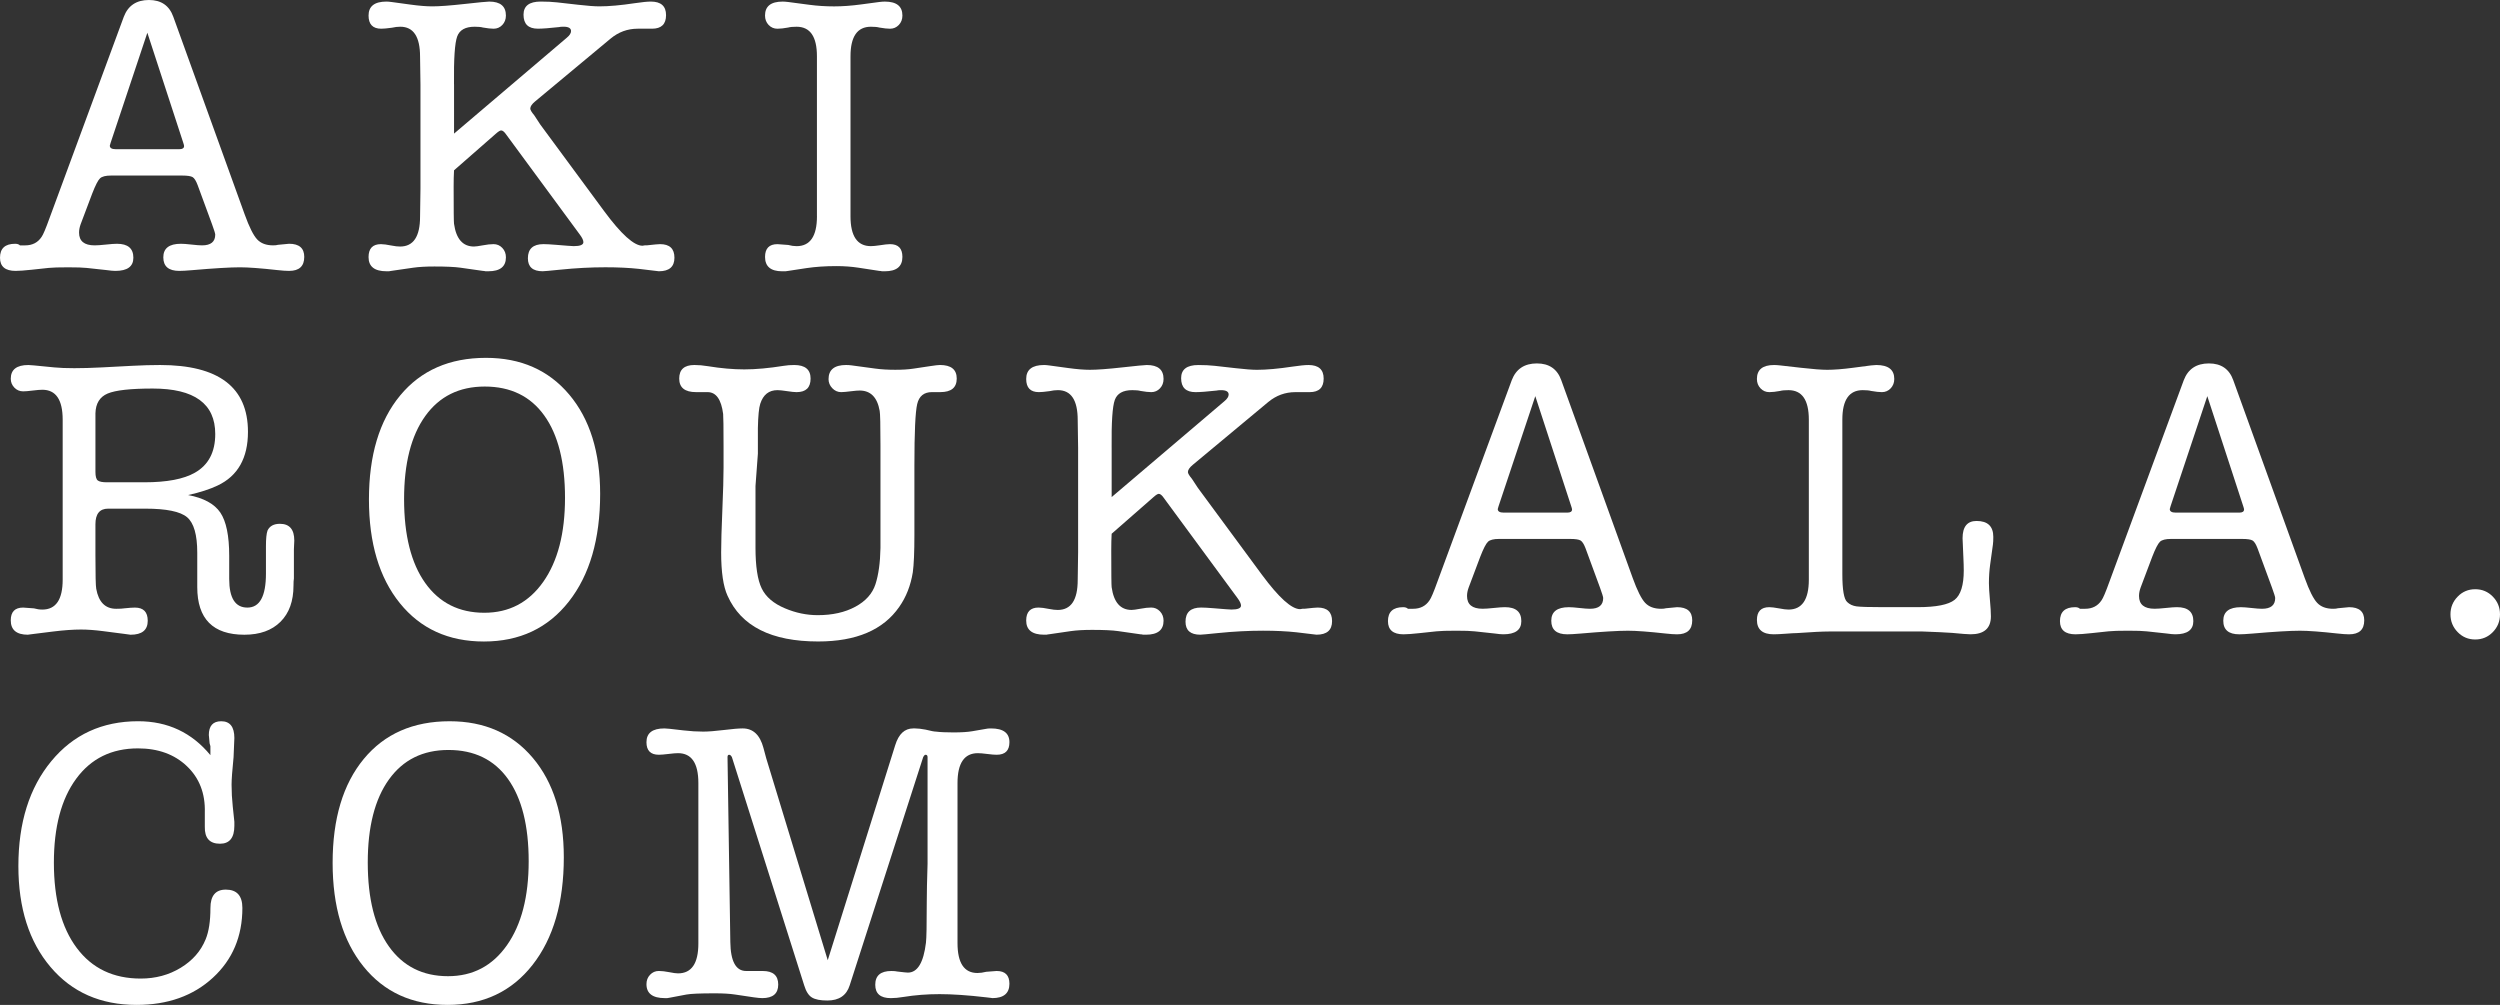 <?xml version="1.0" encoding="utf-8"?>
<!-- Generator: Adobe Illustrator 15.0.2, SVG Export Plug-In . SVG Version: 6.00 Build 0)  -->
<!DOCTYPE svg PUBLIC "-//W3C//DTD SVG 1.1//EN" "http://www.w3.org/Graphics/SVG/1.1/DTD/svg11.dtd">
<svg version="1.1" id="Layer_1" xmlns="http://www.w3.org/2000/svg" xmlns:xlink="http://www.w3.org/1999/xlink" x="0px" y="0px"
	 width="204px" height="82px" viewBox="0 0 204 82" enable-background="new 0 0 204 82" xml:space="preserve">
<rect x="0" y="0" width="204" height="82" fill="#333333" stroke="none"/>
<g>
	<path fill="#FFFFFF" d="M17.563,19.142c0,0.586-0.358,0.88-1.076,0.88c-0.195,0-0.483-0.022-0.863-0.066
		c-0.38-0.043-0.668-0.064-0.864-0.064c-0.957,0-1.434,0.369-1.434,1.106c0,0.738,0.434,1.107,1.303,1.107
		c0.239,0,0.586-0.02,1.042-0.059c1.803-0.156,3.106-0.234,3.91-0.234c0.673,0,1.694,0.076,3.063,0.228
		c0.391,0.043,0.706,0.065,0.945,0.065c0.825,0,1.238-0.38,1.238-1.141c0-0.715-0.413-1.073-1.238-1.073l-0.912,0.087
		c-0.087,0.029-0.218,0.043-0.392,0.043c-0.565,0-0.999-0.163-1.303-0.489c-0.304-0.325-0.641-0.999-1.01-2.019L14.141,1.367
		C13.815,0.456,13.152,0,12.154,0c-1.021,0-1.706,0.458-2.053,1.372L4.04,17.801c-0.304,0.849-0.521,1.361-0.651,1.536
		c-0.304,0.457-0.75,0.686-1.336,0.686H1.629c-0.087-0.087-0.217-0.13-0.391-0.13C0.413,19.892,0,20.271,0,21.031
		c0,0.716,0.424,1.074,1.271,1.074c0.282,0,0.728-0.032,1.335-0.097l1.369-0.147c0.304-0.033,0.836-0.048,1.597-0.048
		c0.695,0,1.195,0.017,1.499,0.05L8.7,22.04c0.304,0.043,0.543,0.065,0.717,0.065c0.978,0,1.466-0.358,1.466-1.074
		c0-0.759-0.445-1.139-1.336-1.139c-0.195,0-0.495,0.021-0.896,0.064C8.249,20,7.939,20.022,7.722,20.022
		c-0.847,0-1.271-0.348-1.271-1.042c0-0.216,0.043-0.445,0.13-0.684l0.945-2.506c0.261-0.672,0.472-1.085,0.636-1.237
		c0.163-0.152,0.461-0.228,0.896-0.228h5.8c0.434,0,0.722,0.044,0.863,0.13c0.142,0.087,0.277,0.304,0.407,0.651l1.173,3.19l0,0
		C17.475,18.774,17.563,19.056,17.563,19.142L17.563,19.142z M15.021,11.915c0,0.174-0.13,0.26-0.391,0.26H9.449
		c-0.325,0-0.488-0.097-0.488-0.292c0-0.022,0.021-0.098,0.065-0.228l2.998-8.984l2.932,8.984
		C14.999,11.785,15.021,11.871,15.021,11.915L15.021,11.915z"/>
	<path fill="#FFFFFF" d="M37.046,6.869c-0.022-2.062,0.064-3.358,0.259-3.891c0.194-0.531,0.668-0.797,1.423-0.797
		c0.302,0,0.528,0.021,0.679,0.065c0.367,0.064,0.657,0.097,0.873,0.097c0.28,0,0.518-0.103,0.711-0.308
		c0.194-0.207,0.291-0.462,0.291-0.766c0-0.76-0.455-1.14-1.364-1.14c-0.174,0-0.845,0.066-2.015,0.195
		c-1.17,0.13-2.047,0.195-2.631,0.195c-0.477,0-1.062-0.047-1.754-0.142l-1.56-0.213c-0.173-0.023-0.314-0.036-0.422-0.036
		c-0.975,0-1.462,0.38-1.462,1.14c0,0.717,0.345,1.074,1.035,1.074c0.194,0,0.485-0.026,0.873-0.081
		c0.237-0.054,0.463-0.081,0.679-0.081c1.077,0,1.616,0.813,1.616,2.441l0.033,2.279v2.897v2.735v2.865
		c-0.022,1.562-0.033,2.322-0.033,2.279c0,1.627-0.543,2.441-1.629,2.441c-0.195,0-0.424-0.026-0.684-0.078
		c-0.391-0.078-0.684-0.117-0.88-0.117c-0.673,0-1.01,0.353-1.01,1.058c0,0.771,0.489,1.155,1.467,1.155c0.043,0,0.108,0,0.195,0
		c0.087-0.021,0.152-0.032,0.196-0.032l1.792-0.26c0.456-0.065,1.031-0.098,1.727-0.098c0.955,0,1.662,0.033,2.118,0.098l1.825,0.26
		c0.065,0,0.141,0.011,0.228,0.032c0.108,0,0.185,0,0.228,0c0.956,0,1.434-0.378,1.434-1.139c0-0.303-0.098-0.559-0.293-0.765
		c-0.196-0.207-0.435-0.31-0.717-0.31c-0.239,0-0.532,0.032-0.879,0.098c-0.348,0.064-0.586,0.097-0.717,0.097
		c-0.913,0-1.456-0.619-1.629-1.855c-0.022-0.13-0.032-1.14-0.032-3.027c0-0.5,0.01-0.945,0.032-1.336l3.421-2.995
		c0.196-0.173,0.336-0.26,0.423-0.26c0.108,0,0.229,0.087,0.358,0.26l6.061,8.236c0.196,0.261,0.293,0.468,0.293,0.62
		c0,0.217-0.261,0.325-0.781,0.325c-0.131,0-0.619-0.036-1.467-0.108c-0.435-0.036-0.771-0.055-1.01-0.055
		c-0.847,0-1.271,0.385-1.271,1.154c0,0.707,0.402,1.059,1.206,1.059c0.108,0,0.586-0.043,1.434-0.129
		c1.281-0.131,2.508-0.195,3.681-0.195c1.021,0,1.934,0.043,2.737,0.13l1.629,0.195c0.848,0,1.271-0.368,1.271-1.106
		c0-0.738-0.391-1.107-1.173-1.107c-0.13,0-0.489,0.032-1.075,0.098c-0.022,0-0.077,0-0.163,0c-0.087,0.021-0.153,0.032-0.196,0.032
		c-0.695,0-1.738-0.94-3.128-2.822l-5.213-7.07l-0.489-0.747c-0.217-0.259-0.326-0.443-0.326-0.551c0-0.173,0.13-0.367,0.391-0.583
		l6.158-5.125c0.652-0.541,1.39-0.812,2.216-0.812c0.217,0,0.38,0,0.489,0c0.086,0,0.207,0,0.358,0s0.261,0,0.326,0
		c0.76,0,1.141-0.369,1.141-1.106c0-0.737-0.413-1.107-1.238-1.107c-0.283,0-0.717,0.043-1.303,0.13
		c-1.152,0.174-2.118,0.26-2.9,0.26c-0.391,0-0.967-0.043-1.727-0.13l-1.727-0.195c-0.391-0.044-0.837-0.066-1.336-0.066
		c-0.934,0-1.4,0.358-1.4,1.074c0,0.76,0.391,1.139,1.173,1.139c0.369,0,0.945-0.043,1.727-0.13
		c0.065-0.021,0.185-0.032,0.358-0.032c0.413,0,0.62,0.119,0.62,0.358c0,0.174-0.12,0.357-0.359,0.553l-9.188,7.813l0,0l0,0l0,0
		V6.869z"/>
	<path fill="#FFFFFF" d="M66.664,17.645c0,1.627-0.554,2.441-1.662,2.441c-0.218,0-0.445-0.032-0.684-0.098
		c-0.478-0.043-0.771-0.065-0.88-0.065c-0.673,0-1.01,0.348-1.01,1.042c0,0.781,0.467,1.172,1.401,1.172c0.065,0,0.151,0,0.26,0
		c0.109-0.021,0.185-0.032,0.229-0.032l1.499-0.229c0.717-0.107,1.531-0.163,2.443-0.163c0.63,0,1.228,0.045,1.792,0.131l1.694,0.26
		c0.065,0,0.142,0.011,0.229,0.032c0.108,0,0.185,0,0.228,0c0.956,0,1.434-0.391,1.434-1.172c0-0.694-0.337-1.042-1.01-1.042
		c-0.174,0-0.467,0.032-0.88,0.098c-0.282,0.042-0.51,0.064-0.684,0.064c-1.108,0-1.662-0.814-1.662-2.441V4.591
		c0-1.606,0.554-2.409,1.662-2.409c0.304,0,0.532,0.021,0.684,0.065c0.37,0.064,0.663,0.097,0.88,0.097
		c0.282,0,0.521-0.103,0.717-0.308c0.195-0.207,0.293-0.462,0.293-0.766c0-0.76-0.478-1.14-1.434-1.14
		c-0.13,0-0.282,0.012-0.457,0.033l-1.466,0.196c-0.804,0.109-1.542,0.162-2.215,0.162c-0.696,0-1.369-0.043-2.021-0.13
		l-1.727-0.228c-0.175-0.021-0.326-0.033-0.457-0.033c-0.956,0-1.434,0.38-1.434,1.14c0,0.304,0.098,0.559,0.293,0.766
		c0.196,0.206,0.435,0.308,0.717,0.308c0.239,0,0.532-0.032,0.88-0.097c0.151-0.044,0.38-0.065,0.684-0.065
		c1.108,0,1.662,0.803,1.662,2.409V17.645z"/>
	<path fill="#FFFFFF" d="M20.234,35.236c0-3.634-2.39-5.451-7.168-5.451c-0.695,0-1.456,0.021-2.281,0.065l-2.476,0.13
		c-0.826,0.043-1.576,0.064-2.249,0.064c-0.652,0-1.195-0.021-1.629-0.064L2.77,29.817c-0.218-0.021-0.37-0.032-0.457-0.032
		c-0.957,0-1.434,0.374-1.434,1.122c0,0.278,0.098,0.519,0.293,0.722c0.196,0.204,0.434,0.305,0.717,0.305
		c0.173,0,0.434-0.021,0.782-0.066c0.347-0.043,0.608-0.064,0.782-0.064c1.108,0,1.662,0.814,1.662,2.441v13.054
		c0,1.628-0.554,2.442-1.662,2.442c-0.218,0-0.446-0.032-0.684-0.099c-0.479-0.043-0.771-0.064-0.88-0.064
		c-0.674,0-1.01,0.348-1.01,1.041c0,0.781,0.467,1.174,1.401,1.174c-0.022,0,0.141-0.023,0.489-0.066l1.564-0.195
		c0.869-0.107,1.628-0.162,2.281-0.162c0.521,0,1.118,0.043,1.792,0.13l1.76,0.228l0.489,0.066c0.934,0,1.401-0.381,1.401-1.139
		c0-0.717-0.348-1.076-1.043-1.076c-0.196,0-0.478,0.02-0.847,0.059c-0.152,0.026-0.38,0.039-0.684,0.039
		c-0.891,0-1.434-0.545-1.629-1.635c-0.043-0.217-0.065-1.132-0.065-2.744v-2.518c0-0.849,0.346-1.274,1.039-1.274h3.018
		c1.731,0,2.872,0.234,3.424,0.702c0.552,0.468,0.828,1.432,0.828,2.889v0.72v1.11v0.979c0,2.591,1.281,3.888,3.845,3.888
		c1.259,0,2.243-0.354,2.949-1.059s1.059-1.688,1.059-2.946c0-0.261,0.011-0.456,0.033-0.586v-0.813c0-0.131,0-0.424,0-0.88v-0.684
		c0.021-0.456,0.032-0.694,0.032-0.716c0-0.912-0.391-1.367-1.173-1.367c-0.5,0-0.837,0.183-1.01,0.548
		c-0.087,0.236-0.13,0.666-0.13,1.29v0.451v0.807v0.967c0,1.85-0.505,2.773-1.516,2.773c-0.989,0-1.482-0.778-1.482-2.336
		c0-0.173,0-0.303,0-0.39v-1.493c0-1.644-0.243-2.823-0.726-3.536c-0.484-0.714-1.361-1.19-2.63-1.428
		c0.977-0.216,1.78-0.476,2.411-0.778l0,0l0,0l0,0C19.408,38.838,20.234,37.377,20.234,35.236L20.234,35.236z M7.983,39.209
		c-0.13-0.097-0.195-0.33-0.195-0.699v-3.744v-1.042c0.021-0.803,0.354-1.34,0.997-1.612c0.643-0.271,1.869-0.407,3.679-0.407
		c3.4,0,5.1,1.237,5.1,3.711c0,1.476-0.554,2.529-1.662,3.157c-0.913,0.521-2.281,0.782-4.105,0.782H8.732
		C8.363,39.356,8.113,39.307,7.983,39.209z"/>
	<path fill="#FFFFFF" d="M46.414,49.09c1.706-2.17,2.558-5.1,2.558-8.79c0-3.407-0.842-6.108-2.525-8.105s-3.948-2.995-6.793-2.995
		c-2.977,0-5.312,1.026-7.006,3.077c-1.694,2.05-2.542,4.877-2.542,8.48c0,3.561,0.842,6.381,2.525,8.465
		c1.683,2.083,3.97,3.125,6.858,3.125C42.401,52.346,44.709,51.26,46.414,49.09z M44.411,33.903
		c1.129,1.573,1.694,3.814,1.694,6.722c0,2.887-0.592,5.171-1.776,6.853c-1.184,1.682-2.786,2.523-4.806,2.523
		c-2.064,0-3.671-0.809-4.823-2.426s-1.727-3.9-1.727-6.853c0-2.908,0.575-5.165,1.727-6.771c1.151-1.606,2.77-2.409,4.855-2.409
		C41.662,31.543,43.281,32.329,44.411,33.903z"/>
	<path fill="#FFFFFF" d="M62.038,32.945c0.239-0.739,0.705-1.109,1.401-1.109c0.173,0,0.434,0.027,0.782,0.081
		c0.347,0.055,0.608,0.081,0.782,0.081c0.76,0,1.141-0.368,1.141-1.106s-0.446-1.107-1.336-1.107c-0.304,0-0.586,0.021-0.847,0.065
		c-1.217,0.194-2.292,0.293-3.226,0.293c-0.913,0-1.901-0.087-2.965-0.261c-0.391-0.065-0.76-0.098-1.108-0.098
		c-0.826,0-1.238,0.369-1.238,1.107s0.457,1.106,1.369,1.106c0.196,0,0.337,0,0.423,0c0.087,0,0.185,0,0.294,0
		c0.108,0,0.184,0,0.228,0c0.695,0,1.119,0.596,1.271,1.786c0.021,0.194,0.033,1.082,0.033,2.66v1.72
		c0,0.78-0.033,1.932-0.098,3.457c-0.065,1.525-0.098,2.677-0.098,3.457c0,1.601,0.173,2.779,0.521,3.536
		c1.108,2.488,3.573,3.732,7.396,3.732c3.106,0,5.311-0.941,6.614-2.822c0.564-0.802,0.934-1.743,1.108-2.824
		c0.086-0.627,0.13-1.645,0.13-3.051v-5.679c0-2.682,0.075-4.348,0.228-4.998c0.151-0.648,0.554-0.974,1.206-0.974
		c0.151,0,0.26,0,0.326,0h0.358c0.891,0,1.336-0.368,1.336-1.106s-0.457-1.107-1.369-1.107c-0.13,0-0.391,0.03-0.782,0.09
		l-1.401,0.21c-0.391,0.061-0.88,0.091-1.466,0.091c-0.608,0-1.152-0.032-1.629-0.098l-1.922-0.26
		c-0.152-0.021-0.304-0.032-0.457-0.032c-0.956,0-1.434,0.385-1.434,1.155c0,0.278,0.102,0.524,0.305,0.738
		c0.203,0.213,0.444,0.32,0.722,0.32c0.171,0,0.46-0.025,0.867-0.078c0.278-0.035,0.492-0.052,0.642-0.052
		c0.898,0,1.444,0.555,1.637,1.663c0.043,0.218,0.064,1.153,0.064,2.805v8.382c-0.022,1.196-0.158,2.18-0.407,2.952
		c-0.25,0.771-0.798,1.385-1.646,1.842c-0.847,0.457-1.868,0.686-3.063,0.686c-0.912,0-1.803-0.186-2.671-0.555
		c-0.935-0.391-1.57-0.935-1.906-1.631c-0.337-0.695-0.505-1.805-0.505-3.326v-5.023l0.195-2.642v-2.087
		C61.864,33.934,61.929,33.271,62.038,32.945L62.038,32.945z"/>
	<path fill="#FFFFFF" d="M90.71,36.523c-0.021-2.062,0.064-3.357,0.259-3.89c0.194-0.531,0.668-0.797,1.423-0.797
		c0.302,0,0.528,0.021,0.679,0.065c0.367,0.064,0.658,0.097,0.873,0.097c0.28,0,0.517-0.103,0.711-0.309
		c0.194-0.207,0.291-0.461,0.291-0.765c0-0.76-0.455-1.139-1.364-1.139c-0.174,0-0.846,0.065-2.015,0.195
		c-1.169,0.13-2.047,0.195-2.632,0.195c-0.476,0-1.061-0.047-1.754-0.142l-1.56-0.213c-0.172-0.024-0.313-0.036-0.421-0.036
		c-0.975,0-1.462,0.379-1.462,1.139c0,0.716,0.345,1.074,1.035,1.074c0.194,0,0.485-0.026,0.873-0.081
		c0.237-0.054,0.463-0.081,0.679-0.081c1.077,0,1.616,0.813,1.616,2.441l0.033,2.279v2.897v2.735v2.864
		c-0.021,1.563-0.033,2.322-0.033,2.279c0,1.628-0.543,2.441-1.629,2.441c-0.196,0-0.424-0.025-0.685-0.078
		c-0.391-0.078-0.684-0.117-0.879-0.117c-0.674,0-1.01,0.354-1.01,1.059c0,0.77,0.489,1.156,1.466,1.156c0.043,0,0.108,0,0.196,0
		c0.086-0.023,0.151-0.033,0.195-0.033l1.792-0.261c0.456-0.065,1.031-0.099,1.727-0.099c0.956,0,1.662,0.033,2.118,0.099
		l1.825,0.261c0.065,0,0.141,0.01,0.228,0.033c0.108,0,0.185,0,0.228,0c0.956,0,1.434-0.381,1.434-1.141
		c0-0.303-0.098-0.559-0.293-0.764c-0.196-0.207-0.435-0.311-0.717-0.311c-0.24,0-0.533,0.032-0.88,0.098
		c-0.348,0.065-0.586,0.098-0.717,0.098c-0.912,0-1.456-0.618-1.629-1.855c-0.021-0.13-0.032-1.141-0.032-3.027
		c0-0.499,0.011-0.943,0.032-1.335l3.421-2.995c0.195-0.173,0.336-0.261,0.423-0.261c0.109,0,0.229,0.088,0.359,0.261l6.06,8.236
		c0.195,0.26,0.293,0.467,0.293,0.619c0,0.217-0.261,0.325-0.782,0.325c-0.13,0-0.619-0.036-1.466-0.108
		c-0.435-0.036-0.771-0.055-1.01-0.055c-0.847,0-1.271,0.385-1.271,1.154c0,0.707,0.402,1.061,1.206,1.061
		c0.108,0,0.587-0.045,1.434-0.132c1.281-0.13,2.509-0.194,3.682-0.194c1.021,0,1.933,0.043,2.737,0.131l1.629,0.195
		c0.848,0,1.271-0.369,1.271-1.107s-0.392-1.107-1.173-1.107c-0.131,0-0.488,0.032-1.075,0.098c-0.022,0-0.077,0-0.163,0
		c-0.087,0.021-0.152,0.033-0.195,0.033c-0.695,0-1.738-0.941-3.128-2.822l-5.213-7.071L97.26,39.07
		c-0.218-0.26-0.326-0.443-0.326-0.551c0-0.173,0.13-0.367,0.391-0.584l6.157-5.125c0.652-0.541,1.391-0.812,2.217-0.812
		c0.217,0,0.379,0,0.488,0c0.086,0,0.206,0,0.358,0c0.151,0,0.261,0,0.325,0c0.761,0,1.141-0.368,1.141-1.106
		s-0.412-1.107-1.238-1.107c-0.281,0-0.717,0.043-1.303,0.13c-1.152,0.174-2.117,0.261-2.9,0.261c-0.391,0-0.967-0.043-1.727-0.131
		l-1.727-0.194c-0.391-0.044-0.836-0.065-1.335-0.065c-0.934,0-1.401,0.358-1.401,1.074c0,0.76,0.391,1.139,1.173,1.139
		c0.369,0,0.945-0.043,1.728-0.13c0.064-0.021,0.184-0.032,0.358-0.032c0.412,0,0.619,0.119,0.619,0.358
		c0,0.173-0.119,0.358-0.358,0.553l-9.189,7.813l0,0l0,0l0,0V36.523z"/>
	<path fill="#FFFFFF" d="M130.82,48.797c0,0.586-0.359,0.879-1.076,0.879c-0.195,0-0.483-0.021-0.863-0.065
		c-0.381-0.043-0.668-0.064-0.863-0.064c-0.956,0-1.434,0.37-1.434,1.106c0,0.738,0.435,1.107,1.303,1.107
		c0.239,0,0.588-0.021,1.043-0.059c1.803-0.156,3.106-0.234,3.91-0.234c0.674,0,1.694,0.076,3.063,0.227
		c0.392,0.044,0.706,0.066,0.945,0.066c0.826,0,1.238-0.381,1.238-1.141c0-0.716-0.412-1.073-1.238-1.073l-0.912,0.087
		c-0.088,0.029-0.217,0.043-0.391,0.043c-0.565,0-1-0.162-1.304-0.488s-0.642-0.998-1.011-2.019l-5.832-16.147
		c-0.326-0.911-0.988-1.367-1.987-1.367c-1.021,0-1.706,0.458-2.053,1.372l-6.061,16.428c-0.304,0.85-0.521,1.361-0.651,1.535
		c-0.305,0.457-0.75,0.686-1.336,0.686h-0.424c-0.087-0.087-0.217-0.13-0.391-0.13c-0.826,0-1.238,0.38-1.238,1.14
		c0,0.715,0.424,1.074,1.271,1.074c0.281,0,0.727-0.033,1.335-0.099l1.368-0.146c0.305-0.033,0.836-0.049,1.598-0.049
		c0.693,0,1.193,0.017,1.498,0.051l1.629,0.176c0.305,0.044,0.543,0.066,0.717,0.066c0.979,0,1.467-0.359,1.467-1.074
		c0-0.76-0.445-1.14-1.336-1.14c-0.195,0-0.494,0.021-0.896,0.064c-0.402,0.044-0.712,0.065-0.928,0.065
		c-0.848,0-1.271-0.348-1.271-1.041c0-0.217,0.043-0.445,0.131-0.684l0.944-2.508c0.261-0.672,0.473-1.084,0.636-1.236
		c0.162-0.152,0.461-0.228,0.896-0.228h5.799c0.435,0,0.723,0.043,0.863,0.13c0.142,0.087,0.277,0.304,0.408,0.651l1.172,3.19l0,0
		C130.732,48.429,130.82,48.711,130.82,48.797L130.82,48.797z M128.279,41.569c0,0.175-0.131,0.261-0.393,0.261h-5.18
		c-0.326,0-0.489-0.098-0.489-0.293c0-0.021,0.022-0.098,0.065-0.228l2.998-8.984l2.932,8.984
		C128.256,41.439,128.279,41.527,128.279,41.569L128.279,41.569z"/>
	<path fill="#FFFFFF" d="M150.336,34.232c0-1.598,0.555-2.396,1.662-2.396c0.305,0,0.532,0.021,0.684,0.065
		c0.37,0.064,0.664,0.097,0.881,0.097c0.281,0,0.521-0.103,0.717-0.309c0.195-0.207,0.293-0.461,0.293-0.765
		c0-0.76-0.488-1.139-1.466-1.139c-0.109,0-0.25,0.011-0.425,0.032l-1.498,0.196c-0.826,0.109-1.521,0.163-2.085,0.163
		c-0.456,0-1.163-0.054-2.118-0.163l-1.727-0.196c-0.195-0.021-0.358-0.032-0.488-0.032c-0.935,0-1.402,0.379-1.402,1.139
		c0,0.304,0.099,0.559,0.294,0.765c0.195,0.206,0.435,0.309,0.717,0.309c0.239,0,0.532-0.032,0.88-0.097
		c0.152-0.044,0.38-0.065,0.684-0.065c1.108,0,1.662,0.803,1.662,2.409v13.054c0,1.628-0.554,2.442-1.662,2.442
		c-0.174,0-0.434-0.032-0.781-0.099c-0.348-0.064-0.609-0.097-0.782-0.097c-0.673,0-1.011,0.347-1.011,1.041
		c0,0.782,0.457,1.173,1.369,1.173c0.238,0,0.57-0.018,0.994-0.049c0.424-0.032,0.722-0.05,0.896-0.05
		c1.216-0.085,2.085-0.13,2.606-0.13h5.213h2.444c1.086,0.039,1.89,0.076,2.411,0.114c0.781,0.076,1.281,0.114,1.499,0.114
		c1.107,0,1.661-0.488,1.661-1.465c0-0.304-0.027-0.754-0.081-1.352c-0.054-0.597-0.081-1.047-0.081-1.352
		c0-0.52,0.033-1.02,0.098-1.498l0.229-1.659c0.021-0.151,0.031-0.358,0.031-0.618c0-0.868-0.455-1.303-1.367-1.303
		c-0.762,0-1.141,0.472-1.141,1.412c0,0.172,0.021,0.676,0.064,1.51c0.021,0.429,0.033,0.803,0.033,1.125
		c0,1.197-0.25,1.996-0.75,2.391c-0.5,0.396-1.498,0.595-2.998,0.595h-2.867c-1.107,0-1.818-0.021-2.134-0.063
		c-0.315-0.045-0.569-0.163-0.766-0.357c-0.261-0.236-0.392-0.993-0.392-2.267V34.232z"/>
	<path fill="#FFFFFF" d="M185.656,48.797c0,0.586-0.357,0.879-1.075,0.879c-0.195,0-0.483-0.021-0.863-0.065
		c-0.38-0.043-0.668-0.064-0.864-0.064c-0.955,0-1.434,0.37-1.434,1.106c0,0.738,0.436,1.107,1.304,1.107
		c0.239,0,0.587-0.021,1.042-0.059c1.803-0.156,3.107-0.234,3.911-0.234c0.673,0,1.694,0.076,3.063,0.227
		c0.392,0.044,0.706,0.066,0.944,0.066c0.826,0,1.238-0.381,1.238-1.141c0-0.716-0.412-1.073-1.238-1.073l-0.912,0.087
		c-0.087,0.029-0.217,0.043-0.391,0.043c-0.564,0-1-0.162-1.303-0.488c-0.305-0.326-0.642-0.998-1.011-2.019l-5.833-16.147
		c-0.325-0.911-0.988-1.367-1.986-1.367c-1.021,0-1.706,0.458-2.053,1.372l-6.061,16.428c-0.305,0.85-0.521,1.361-0.652,1.535
		c-0.305,0.457-0.749,0.686-1.336,0.686h-0.424c-0.086-0.087-0.217-0.13-0.391-0.13c-0.825,0-1.238,0.38-1.238,1.14
		c0,0.715,0.424,1.074,1.271,1.074c0.281,0,0.727-0.033,1.336-0.099l1.369-0.146c0.303-0.033,0.835-0.049,1.596-0.049
		c0.694,0,1.194,0.017,1.498,0.051l1.629,0.176c0.305,0.044,0.543,0.066,0.718,0.066c0.978,0,1.466-0.359,1.466-1.074
		c0-0.76-0.445-1.14-1.336-1.14c-0.195,0-0.494,0.021-0.896,0.064c-0.402,0.044-0.712,0.065-0.929,0.065
		c-0.848,0-1.271-0.348-1.271-1.041c0-0.217,0.043-0.445,0.13-0.684l0.945-2.508c0.26-0.672,0.473-1.084,0.635-1.236
		c0.163-0.152,0.461-0.228,0.896-0.228h5.799c0.436,0,0.723,0.043,0.864,0.13s0.276,0.304,0.407,0.651l1.173,3.19l0,0
		C185.568,48.429,185.656,48.711,185.656,48.797L185.656,48.797z M183.115,41.569c0,0.175-0.131,0.261-0.392,0.261h-5.181
		c-0.326,0-0.488-0.098-0.488-0.293c0-0.021,0.021-0.098,0.064-0.228l2.998-8.984l2.933,8.984
		C183.093,41.439,183.115,41.527,183.115,41.569L183.115,41.569z"/>
	<path fill="#FFFFFF" d="M203.414,51.58c0.391-0.401,0.586-0.885,0.586-1.448c0-0.564-0.195-1.048-0.586-1.448
		c-0.392-0.402-0.869-0.603-1.434-0.603c-0.565,0-1.043,0.2-1.434,0.603c-0.392,0.4-0.588,0.884-0.588,1.448
		c0,0.563,0.196,1.047,0.588,1.448c0.391,0.402,0.868,0.602,1.434,0.602C202.545,52.182,203.022,51.982,203.414,51.58z"/>
	<path fill="#FFFFFF" d="M4.188,62.109c-1.792,2.17-2.688,5.024-2.688,8.562c0,3.429,0.875,6.175,2.623,8.236
		C5.87,80.97,8.211,82,11.144,82c2.542,0,4.616-0.737,6.223-2.213c1.607-1.477,2.411-3.376,2.411-5.698
		c0-0.998-0.451-1.497-1.353-1.497c-0.836,0-1.254,0.502-1.254,1.504c0,1.068-0.13,1.919-0.39,2.551
		c-0.39,0.96-1.067,1.734-2.032,2.322s-2.053,0.882-3.267,0.882c-2.232,0-3.97-0.829-5.216-2.494
		c-1.246-1.663-1.869-3.983-1.869-6.963c0-2.913,0.606-5.196,1.819-6.847c1.213-1.652,2.893-2.479,5.038-2.479
		c1.646,0,2.979,0.483,3.997,1.452c1.019,0.969,1.505,2.229,1.462,3.777v1.163c-0.022,0.926,0.391,1.388,1.238,1.388
		c0.782,0,1.173-0.488,1.173-1.465v-0.325l-0.13-1.237c-0.065-0.607-0.098-1.205-0.098-1.791c0-0.411,0.054-1.16,0.163-2.246
		c0.043-0.867,0.065-1.389,0.065-1.563c0-0.912-0.358-1.367-1.074-1.367c-0.674,0-1.011,0.377-1.011,1.133
		c0-0.044,0.021,0.179,0.065,0.668c0,0.021,0.021,0.1,0.065,0.232c0,0.133,0,0.256,0,0.367v0.367
		c-1.521-1.845-3.486-2.768-5.897-2.768C8.341,58.854,5.979,59.939,4.188,62.109z"/>
	<path fill="#FFFFFF" d="M43.449,78.744c1.706-2.169,2.558-5.1,2.558-8.789c0-3.408-0.842-6.109-2.525-8.106
		c-1.684-1.997-3.948-2.995-6.793-2.995c-2.977,0-5.311,1.025-7.005,3.076s-2.542,4.878-2.542,8.48c0,3.561,0.842,6.381,2.525,8.465
		C31.35,80.958,33.636,82,36.525,82C39.436,82,41.744,80.914,43.449,78.744z M41.446,63.557c1.128,1.574,1.694,3.815,1.694,6.723
		c0,2.887-0.592,5.172-1.776,6.854s-2.786,2.523-4.806,2.523c-2.064,0-3.671-0.809-4.822-2.426c-1.152-1.616-1.727-3.9-1.727-6.853
		c0-2.907,0.575-5.165,1.727-6.771c1.151-1.605,2.77-2.409,4.855-2.409C38.697,61.197,40.316,61.984,41.446,63.557z"/>
	<path fill="#FFFFFF" d="M62.298,61.034c-0.282-1.063-0.847-1.595-1.694-1.595c-0.326,0-0.842,0.044-1.548,0.131
		c-0.707,0.087-1.266,0.129-1.678,0.129c-0.5,0-1.032-0.031-1.597-0.098l-1.141-0.131c-0.195-0.021-0.336-0.031-0.423-0.031
		c-0.978,0-1.466,0.374-1.466,1.123c0,0.684,0.336,1.025,1.009,1.025c0.174,0,0.435-0.021,0.782-0.064s0.608-0.065,0.783-0.065
		c1.107,0,1.662,0.813,1.662,2.441v13.087c0,1.628-0.554,2.441-1.662,2.441c-0.153,0-0.391-0.031-0.717-0.098
		c-0.326-0.064-0.608-0.098-0.848-0.098c-0.282,0-0.521,0.104-0.716,0.311c-0.196,0.205-0.293,0.46-0.293,0.764
		c0,0.761,0.5,1.14,1.499,1.14c0.043,0,0.108,0,0.196,0c0.086-0.022,0.151-0.032,0.195-0.032l1.369-0.26
		c0.348-0.066,1.119-0.099,2.313-0.099c0.673,0,1.227,0.032,1.662,0.099c0.542,0.086,1.053,0.162,1.531,0.228
		c0.304,0.042,0.532,0.064,0.684,0.064c0.869,0,1.303-0.368,1.303-1.106s-0.42-1.107-1.26-1.107h-0.388c-0.409,0-0.732,0-0.969,0
		c-0.841,0-1.271-0.789-1.292-2.367l-0.229-15.082c0-0.131,0.043-0.195,0.13-0.195s0.163,0.066,0.229,0.196l5.897,18.618
		c0.152,0.5,0.364,0.832,0.635,0.994c0.271,0.164,0.689,0.245,1.255,0.245c0.955,0,1.563-0.412,1.824-1.239l5.995-18.618
		c0.065-0.13,0.13-0.196,0.196-0.196c0.108,0,0.163,0.064,0.163,0.195v5.762v2.931c-0.043,1.368-0.065,2.409-0.065,3.125
		c0,1.867-0.022,2.975-0.066,3.321c-0.197,1.627-0.689,2.441-1.477,2.441c-0.088,0-0.373-0.029-0.854-0.087
		c-0.11-0.028-0.274-0.044-0.493-0.044c-0.875,0-1.313,0.375-1.313,1.123c0,0.729,0.423,1.091,1.271,1.091
		c0.304,0,0.652-0.032,1.042-0.098c0.934-0.151,1.912-0.228,2.933-0.228c1.043,0,2.313,0.086,3.813,0.261
		c0.369,0.042,0.532,0.064,0.488,0.064c0.934,0,1.401-0.391,1.401-1.173c0-0.693-0.348-1.041-1.043-1.041
		c-0.087,0-0.37,0.022-0.847,0.065c-0.261,0.065-0.5,0.099-0.717,0.099c-1.087,0-1.629-0.814-1.629-2.442v-5.144v-2.768v-2.865
		v-2.278c0-1.628,0.554-2.441,1.662-2.441c0.174,0,0.429,0.021,0.766,0.065s0.592,0.064,0.766,0.064
		c0.695,0,1.043-0.342,1.043-1.025c0-0.749-0.5-1.123-1.499-1.123c-0.195,0-0.326,0.011-0.391,0.031l-1.141,0.197
		c-0.37,0.064-0.879,0.098-1.531,0.098c-0.608,0-1.086-0.022-1.434-0.066c-0.131,0-0.413-0.053-0.847-0.162
		c-0.348-0.066-0.63-0.098-0.848-0.098h-0.163c-0.695,0-1.184,0.455-1.466,1.367l-5.506,17.547l-5.018-16.473L62.298,61.034z"/>
</g>
</svg>
